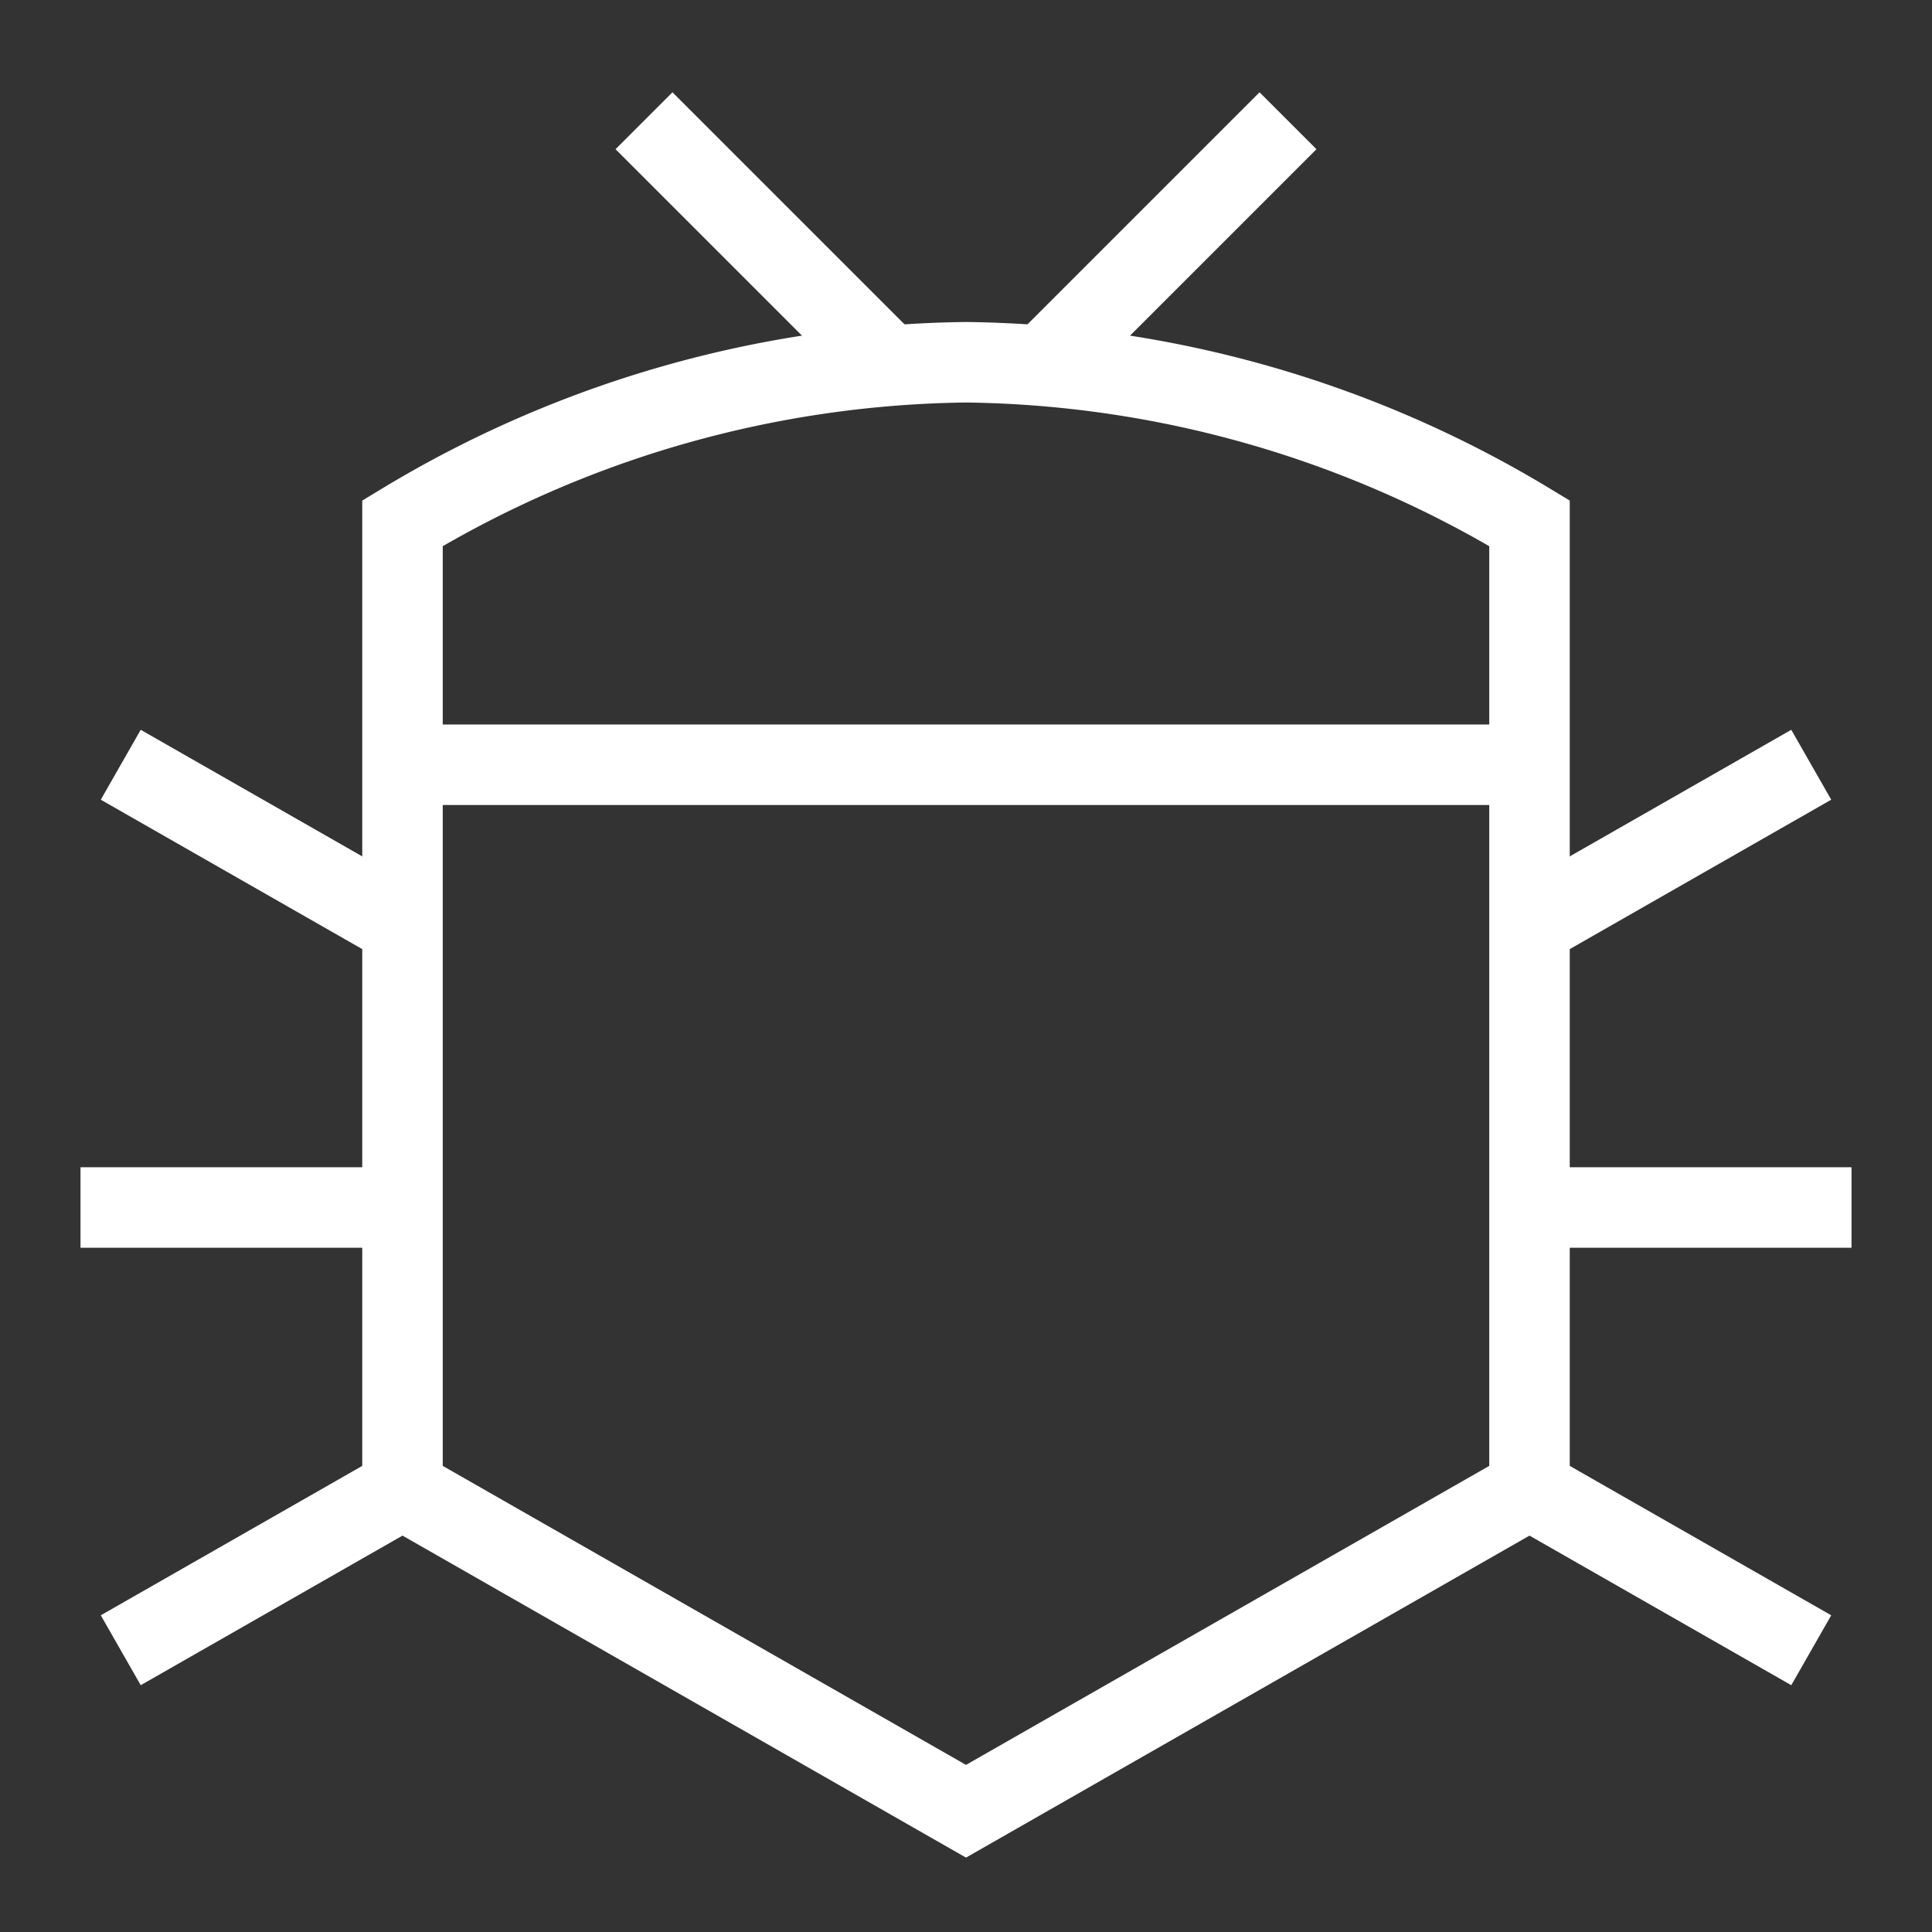 <svg xmlns="http://www.w3.org/2000/svg" xmlns:xlink="http://www.w3.org/1999/xlink" width="48" height="48" viewBox="0 0 48 48">
  <rect x="0" y="0" width="48" height="48" fill="#333333" stroke="none"/>
  <defs>
    <clipPath id="clip-path">
      <rect id="Rectángulo_3650" data-name="Rectángulo 3650" width="48" height="48" transform="translate(358 3934)" fill="none" stroke="#fff" stroke-width="2"/>
    </clipPath>
  </defs>
  <g id="icon-bug" transform="translate(-358 -3934)" clip-path="url(#clip-path)">
    <g id="Bug--Streamline-Sharp" transform="translate(360 3937)">
      <path id="Trazado_190" data-name="Trazado 190" d="M5,8A27.669,27.669,0,0,1,19,4,27.669,27.669,0,0,1,33,8V32L19,40,5,32Z" transform="translate(3 2)" fill="none" stroke="#fff" stroke-width="2"/>
      <path id="Trazado_191" data-name="Trazado 191" d="M5,9H33" transform="translate(3 7)" fill="none" stroke="#fff" stroke-width="2"/>
      <path id="Trazado_192" data-name="Trazado 192" d="M14.076,7.076,8,1" transform="translate(6 -1)" fill="none" stroke="#fff" stroke-width="2"/>
      <path id="Trazado_193" data-name="Trazado 193" d="M12.962,7.076,19.038,1" transform="translate(10.962 -1)" fill="none" stroke="#fff" stroke-width="2"/>
      <path id="Trazado_194" data-name="Trazado 194" d="M8.5,13l-7-4" transform="translate(-0.5 7)" fill="none" stroke="#fff" stroke-width="2"/>
      <path id="Trazado_195" data-name="Trazado 195" d="M1,14.5H9" transform="translate(-1 12.5)" fill="none" stroke="#fff" stroke-width="2"/>
      <path id="Trazado_196" data-name="Trazado 196" d="M8.5,18l-7,4" transform="translate(-0.5 16)" fill="none" stroke="#fff" stroke-width="2"/>
      <path id="Trazado_197" data-name="Trazado 197" d="M19,13l7-4" transform="translate(17 7)" fill="none" stroke="#fff" stroke-width="2"/>
      <path id="Trazado_198" data-name="Trazado 198" d="M19,14.5h8" transform="translate(17 12.5)" fill="none" stroke="#fff" stroke-width="2"/>
      <path id="Trazado_199" data-name="Trazado 199" d="M19,18l7,4" transform="translate(17 16)" fill="none" stroke="#fff" stroke-width="2"/>
    </g>
  </g>
</svg>
